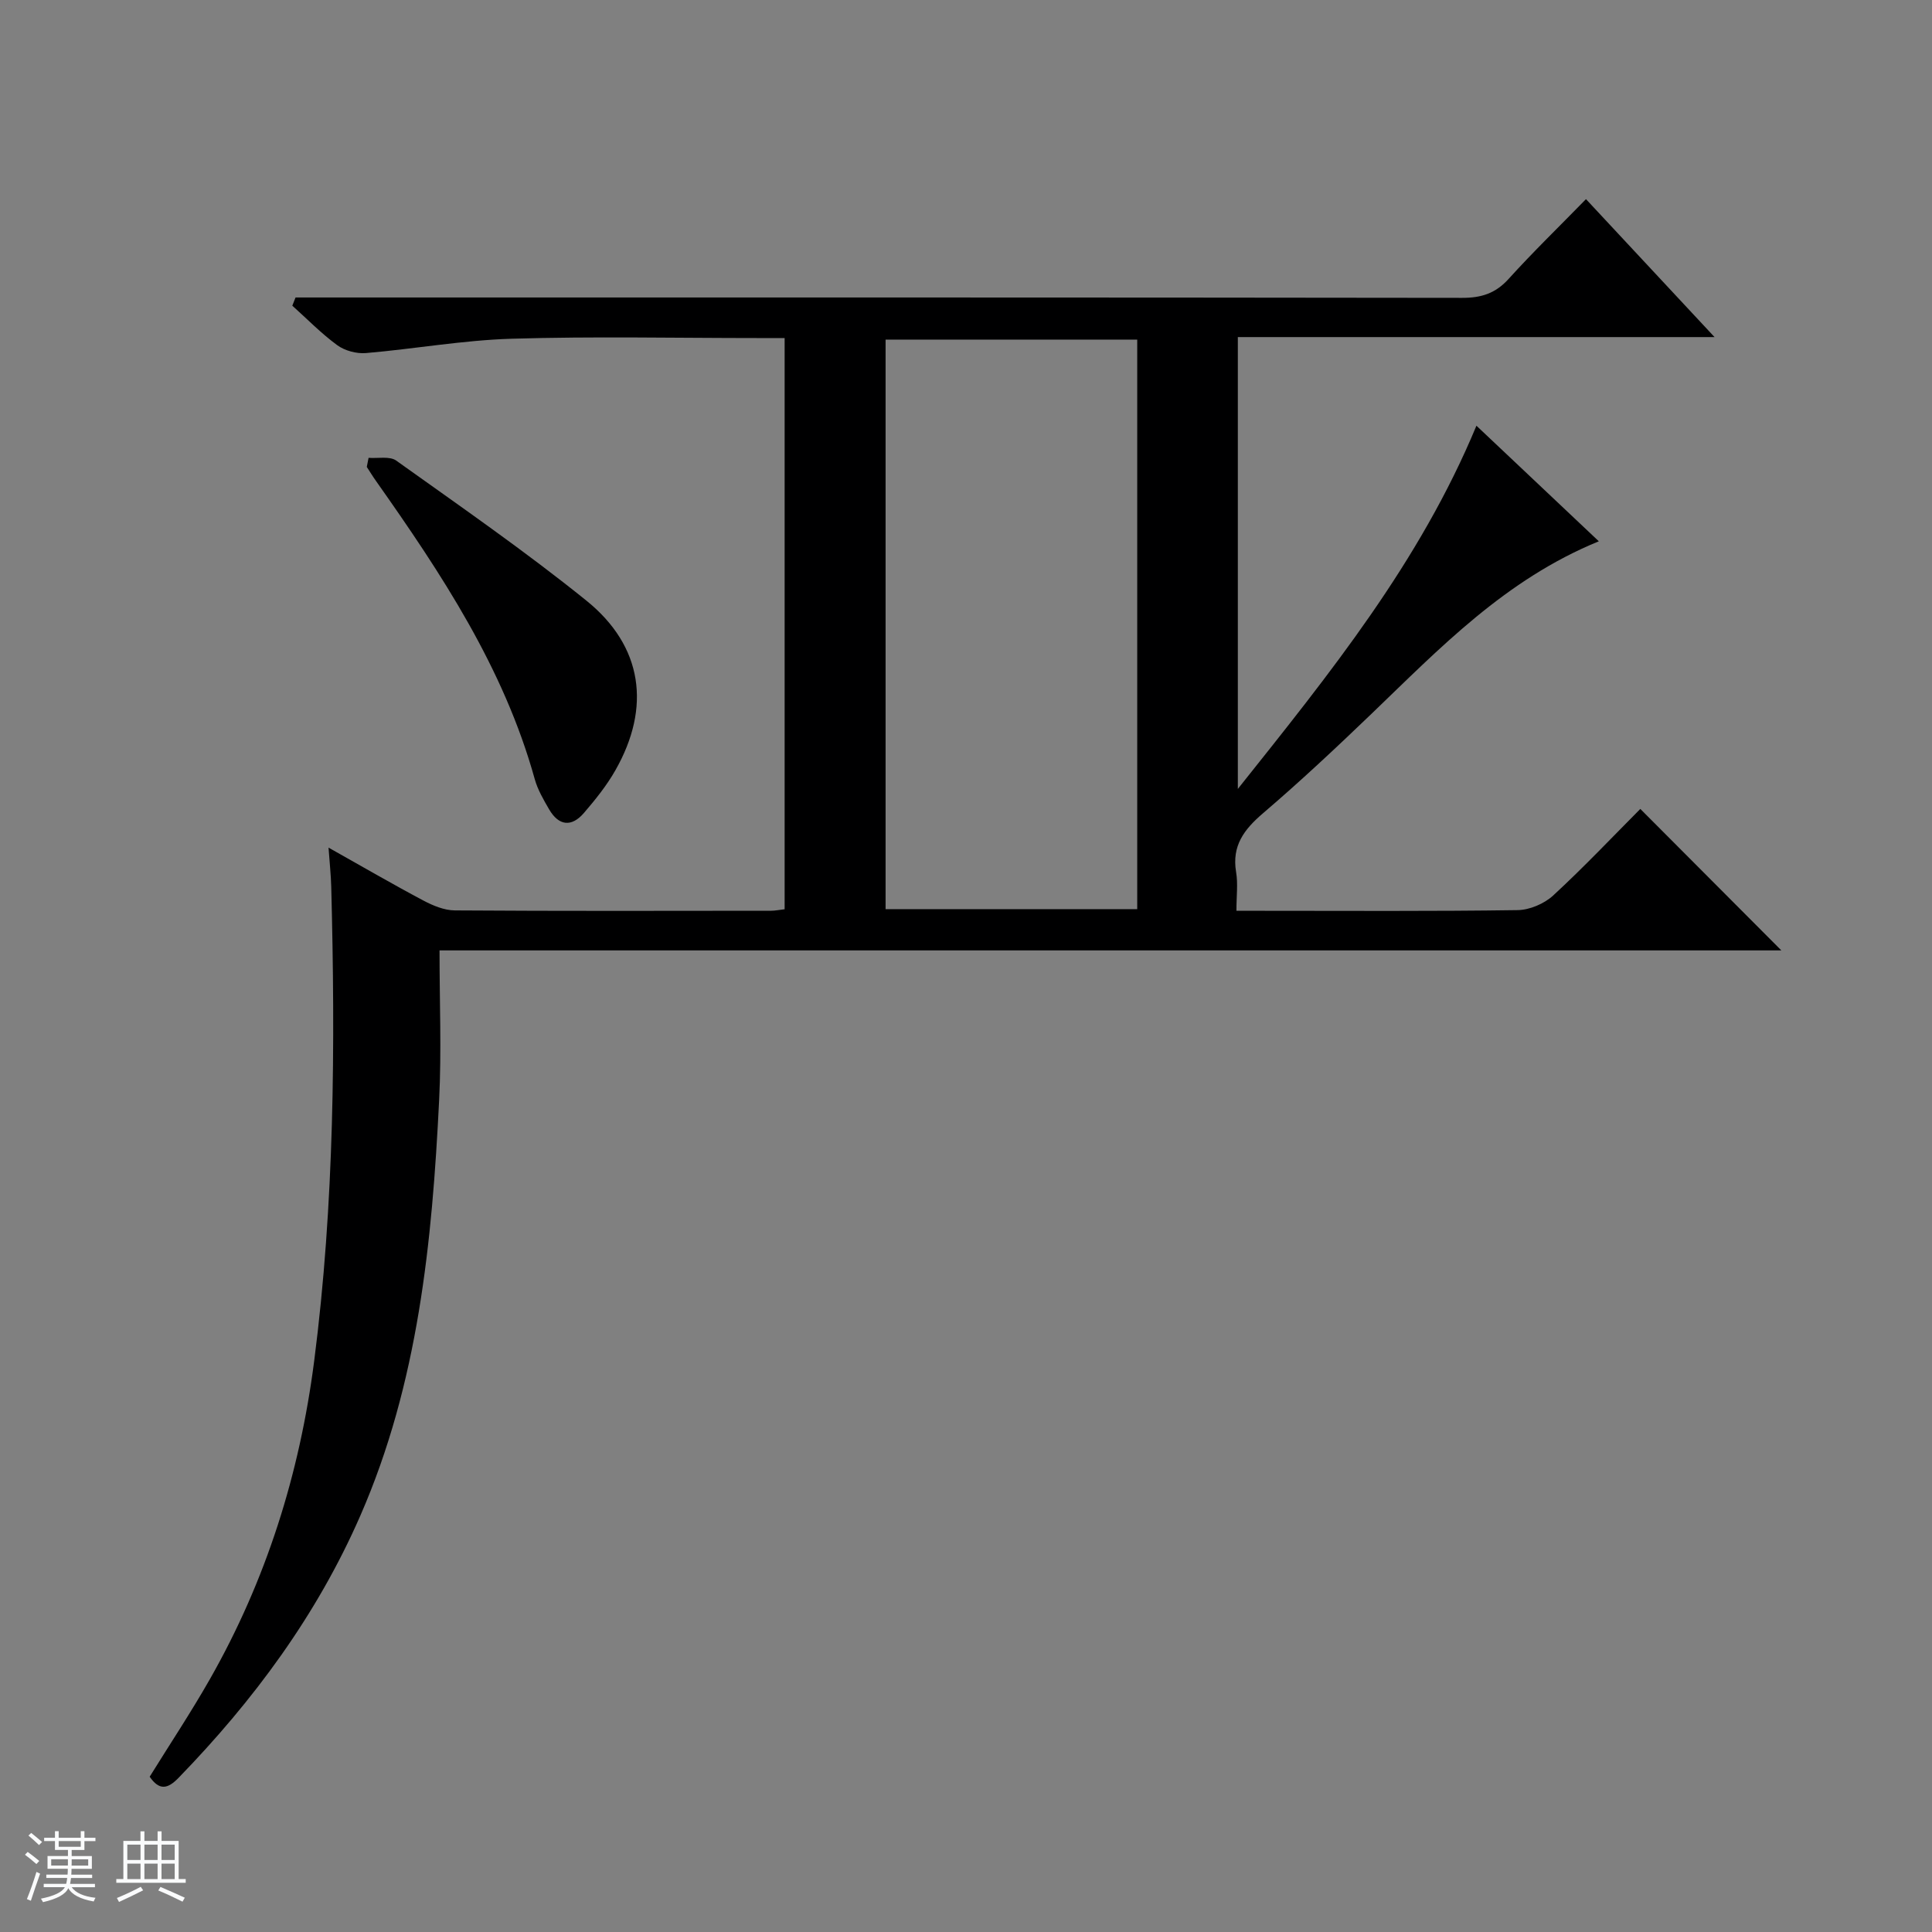 <svg enable-background="new 0 0 400 400" viewBox="0 0 400 400" xmlns="http://www.w3.org/2000/svg"><rect x="0" y="0" width="400" height="400" fill="#808080" stroke="none"/><path d="m5.17 384 .56-.58c.85.61 1.65 1.24 2.4 1.87l-.59.64c-.84-.73-1.63-1.38-2.37-1.93m1.22 9.53-.82-.34c.71-1.76 1.37-3.64 1.98-5.63.24.13.5.25.76.36-.6 1.67-1.24 3.54-1.92 5.61m-.5-13.5.57-.54c.56.44 1.31 1.06 2.26 1.87l-.64.64c-.68-.66-1.41-1.32-2.19-1.97m3.25.46h2.24v-1.36h.77v1.36h4.57v-1.36h.76v1.36h2.28v.69h-2.28v1.84h-2.64v1.26h4.18v2.64h-4.21c0 .45-.02.86-.05 1.21h4.32v.69h-4.38c-.04.34-.1.75-.19 1.22h5.15v.69h-4.82c.87 1.19 2.51 1.92 4.93 2.19-.17.31-.3.57-.37.76-2.77-.49-4.52-1.41-5.26-2.76-.56 1.26-2.3 2.23-5.24 2.9-.12-.24-.26-.48-.43-.72 2.73-.55 4.38-1.34 4.96-2.38h-4.38v-.69h4.65c.1-.38.17-.79.21-1.22h-4.32v-.69h4.4c.03-.34.05-.75.05-1.21h-4.2v-2.64h4.23v-1.26h-2.69v-1.84h-2.24zm1.46 4.46v1.29h3.45c.01-.4.02-.57.01-.53v-.32-.45h-3.46zm1.55-2.59h4.57v-1.19h-4.57zm6.11 2.59h-3.42v.77c-.01.19-.01.37-.02.53h3.44z" fill="#fafbfc"/><path d="m32.63 379.16h.82v1.98h3.54v7.89h1.46v.78h-14.37v-.78h1.46v-7.89h3.54v-1.98h.82v1.98h2.73zm-3.49 11.48.5.73c-1.61.82-3.28 1.63-5 2.41-.13-.27-.28-.55-.44-.82 1.75-.72 3.4-1.49 4.94-2.32m-2.78-5.55h2.73v-3.18h-2.73zm0 3.95h2.73v-3.2h-2.73zm3.54-3.95h2.73v-3.18h-2.73zm0 3.95h2.73v-3.2h-2.73zm7.89 4.68c-1.84-.92-3.51-1.7-5.02-2.32l.45-.73c1.89.8 3.57 1.55 5.04 2.23zm-1.62-11.81h-2.73v3.18h2.73zm-2.73 7.13h2.73v-3.2h-2.73v3.19z" fill="#fafbfc"/><g fill="#000001"><path d="m68.02 175.49c6.95 3.9 13.23 7.56 19.66 10.97 1.98 1.05 4.32 2.02 6.5 2.03 21.83.15 43.66.09 65.49.07.81 0 1.62-.18 2.78-.31 0-39.34 0-78.53 0-118.26-1.94 0-3.72 0-5.51 0-17 0-34-.37-50.99.14-10.08.3-20.11 2.11-30.19 2.97-1.94.16-4.35-.48-5.92-1.62-3.33-2.43-6.24-5.43-9.32-8.19.22-.57.44-1.13.67-1.7h6.06c78.48 0 156.97-.03 235.45.08 3.97.01 6.91-.91 9.63-3.91 5.02-5.55 10.41-10.77 16.03-16.53 9.24 9.92 18.16 19.48 26.62 28.56-31.77 0-65.1 0-98.7 0v93.55c19.12-24 37.66-46.92 49.4-75.2 8.35 7.89 16.6 15.67 25.34 23.93-19.37 7.92-32.94 22.15-47.06 35.71-7.32 7.03-14.74 13.99-22.45 20.58-3.93 3.36-6.5 6.73-5.59 12.18.41 2.41.07 4.94.07 8.03h5.25c17.66 0 35.33.12 52.99-.14 2.48-.04 5.47-1.32 7.32-3.01 6.36-5.86 12.32-12.17 18.06-17.94 9.85 9.88 19.55 19.61 29.2 29.29-91.9 0-184.53 0-277.81 0 0 10.73.42 20.86-.08 30.94-1.45 29.44-4.32 58.67-16.33 86.12-8.98 20.55-22.08 38.24-37.62 54.25-2.26 2.33-3.98 2.67-5.98-.23 4.17-6.73 8.57-13.35 12.49-20.24 11.64-20.47 18.56-42.47 21.57-65.85 4.2-32.63 4.38-65.36 3.53-98.15-.06-2.42-.33-4.86-.56-8.12zm167.43 12.74c0-39.56 0-78.75 0-117.92-17.61 0-34.85 0-52.1 0v117.92z"/><path d="m76.31 94.79c1.93.15 4.37-.39 5.72.57 13.26 9.47 26.69 18.76 39.36 28.98 11.71 9.44 13.45 22.11 6 35.17-1.79 3.15-4.12 6.04-6.49 8.8-2.56 2.98-5.21 2.69-7.21-.74-1.16-2-2.37-4.07-2.98-6.27-6.4-23.02-19.33-42.53-32.87-61.73-.67-.94-1.27-1.93-1.9-2.9.13-.64.25-1.26.37-1.88z"/></g></svg>